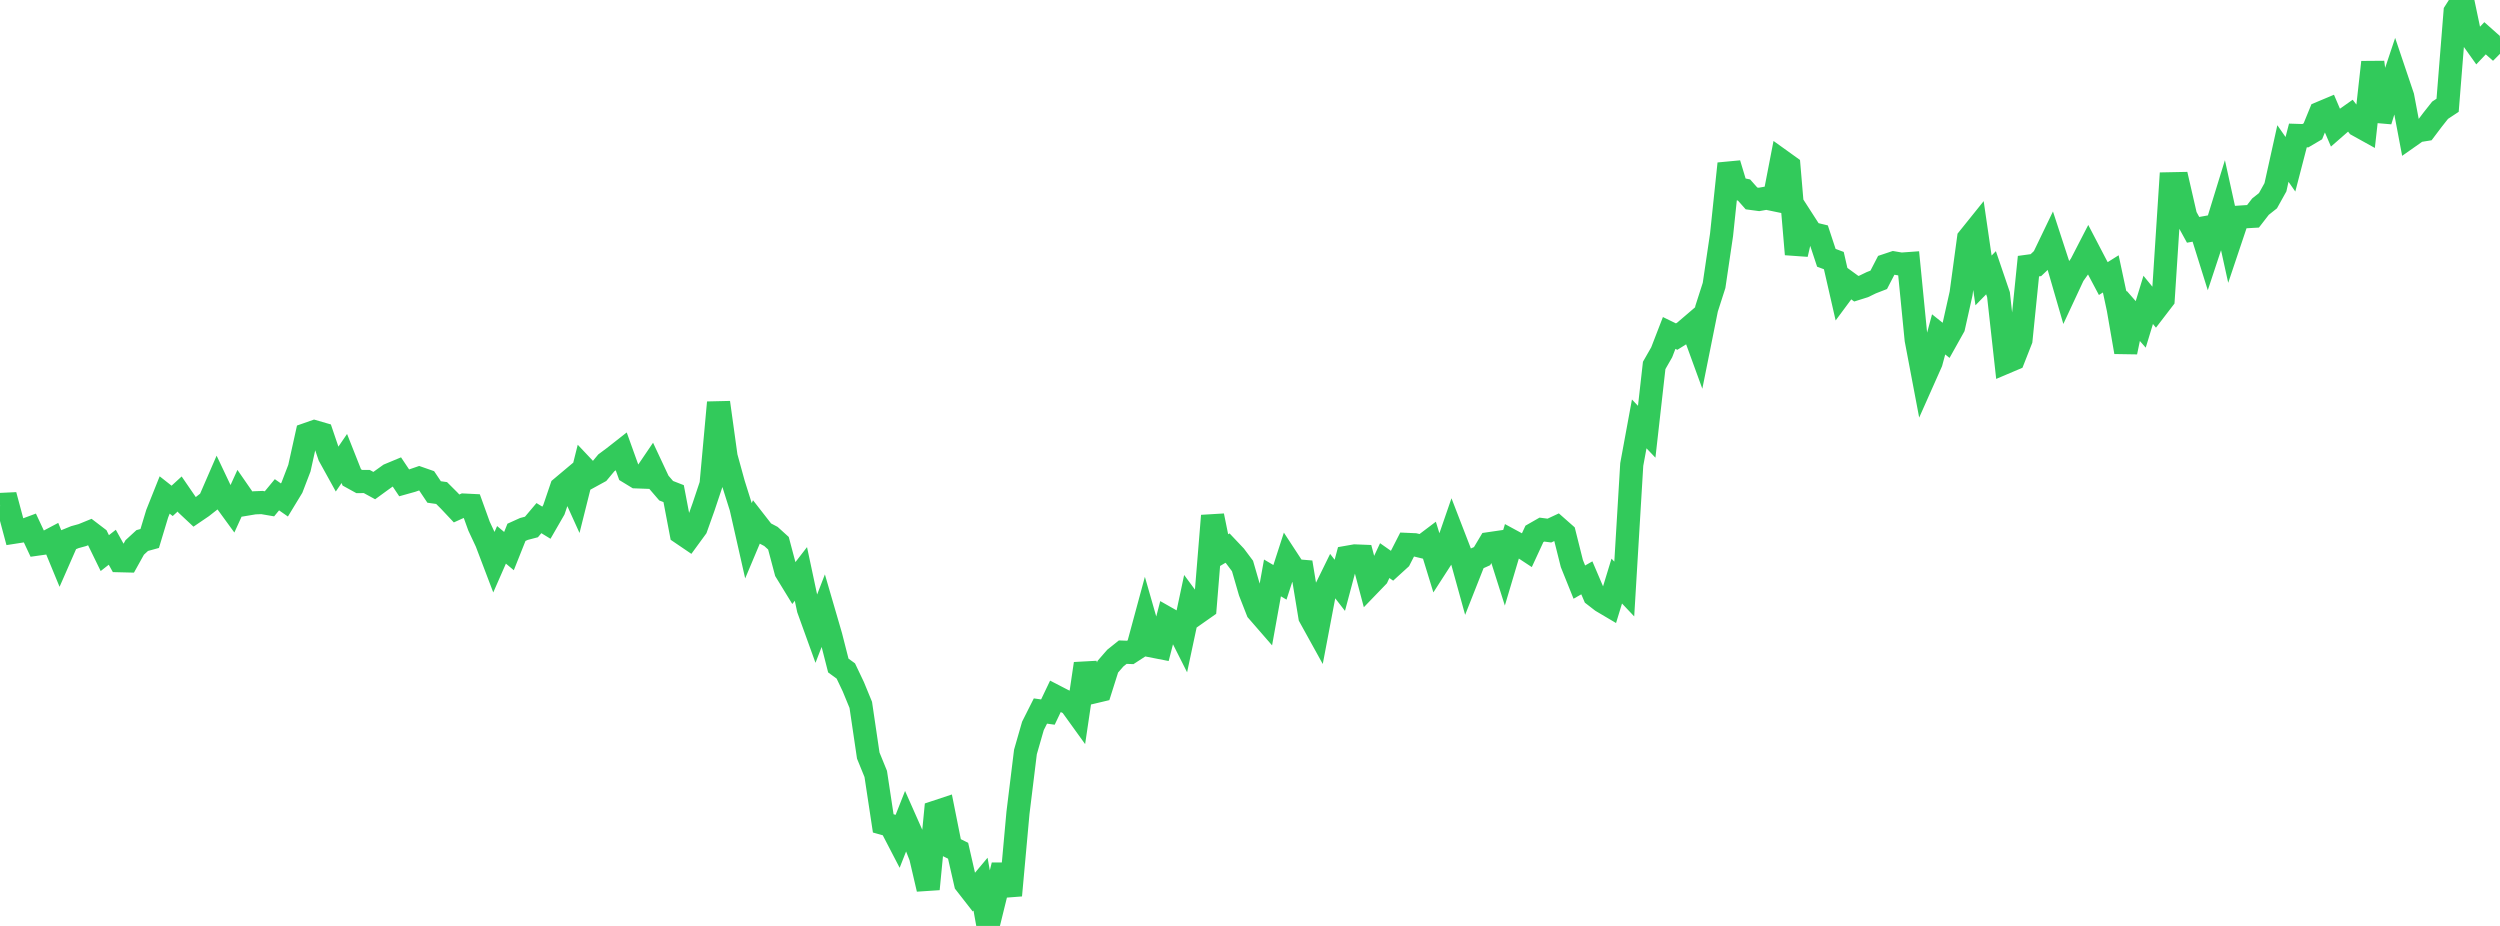 <?xml version="1.0" standalone="no"?>
<!DOCTYPE svg PUBLIC "-//W3C//DTD SVG 1.1//EN" "http://www.w3.org/Graphics/SVG/1.1/DTD/svg11.dtd">

<svg width="135" height="50" viewBox="0 0 135 50" preserveAspectRatio="none" 
  xmlns="http://www.w3.org/2000/svg"
  xmlns:xlink="http://www.w3.org/1999/xlink">


<polyline points="0.0, 27.242 0.404, 27.223 0.808, 28.732 1.213, 28.669 1.617, 28.519 2.021, 29.381 2.425, 29.324 2.829, 29.11 3.234, 30.092 3.638, 29.171 4.042, 29.006 4.446, 28.895 4.85, 28.73 5.254, 29.038 5.659, 29.868 6.063, 29.551 6.467, 30.278 6.871, 30.288 7.275, 29.562 7.68, 29.189 8.084, 29.078 8.488, 27.741 8.892, 26.729 9.296, 27.047 9.701, 26.676 10.105, 27.265 10.509, 27.643 10.913, 27.368 11.317, 27.051 11.722, 26.118 12.126, 26.97 12.53, 27.524 12.934, 26.636 13.338, 27.22 13.743, 27.152 14.147, 27.137 14.551, 27.206 14.955, 26.717 15.359, 26.999 15.763, 26.334 16.168, 25.279 16.572, 23.454 16.976, 23.312 17.38, 23.429 17.784, 24.618 18.189, 25.351 18.593, 24.759 18.997, 25.78 19.401, 26.003 19.805, 26.001 20.21, 26.222 20.614, 25.928 21.018, 25.639 21.422, 25.471 21.826, 26.075 22.231, 25.962 22.635, 25.823 23.039, 25.964 23.443, 26.567 23.847, 26.624 24.251, 27.027 24.656, 27.457 25.06, 27.274 25.464, 27.294 25.868, 28.413 26.272, 29.277 26.677, 30.342 27.081, 29.421 27.485, 29.759 27.889, 28.746 28.293, 28.563 28.698, 28.457 29.102, 27.979 29.506, 28.226 29.91, 27.525 30.314, 26.337 30.719, 25.997 31.123, 26.889 31.527, 25.275 31.931, 25.703 32.335, 25.482 32.74, 24.995 33.144, 24.695 33.548, 24.378 33.952, 25.503 34.356, 25.749 34.76, 25.764 35.165, 25.167 35.569, 26.029 35.973, 26.499 36.377, 26.656 36.781, 28.777 37.186, 29.052 37.59, 28.499 37.994, 27.366 38.398, 26.157 38.802, 21.735 39.207, 24.658 39.611, 26.127 40.015, 27.411 40.419, 29.196 40.823, 28.236 41.228, 28.756 41.632, 28.969 42.036, 29.335 42.44, 30.857 42.844, 31.517 43.249, 30.993 43.653, 32.89 44.057, 34.009 44.461, 32.965 44.865, 34.352 45.269, 35.938 45.674, 36.233 46.078, 37.081 46.482, 38.063 46.886, 40.8 47.29, 41.792 47.695, 44.463 48.099, 44.576 48.503, 45.354 48.907, 44.329 49.311, 45.24 49.716, 46.275 50.12, 48.009 50.524, 43.851 50.928, 43.717 51.332, 45.74 51.737, 45.94 52.141, 47.708 52.545, 48.226 52.949, 47.744 53.353, 50.0 53.757, 48.36 54.162, 46.725 54.566, 48.351 54.97, 43.896 55.374, 40.605 55.778, 39.2 56.183, 38.395 56.587, 38.452 56.991, 37.605 57.395, 37.814 57.799, 38.006 58.204, 38.568 58.608, 35.84 59.012, 37.377 59.416, 37.281 59.82, 36.005 60.225, 35.539 60.629, 35.216 61.033, 35.231 61.437, 34.969 61.841, 33.477 62.246, 34.89 62.65, 34.969 63.054, 33.405 63.458, 33.634 63.862, 34.436 64.266, 32.538 64.671, 33.087 65.075, 32.803 65.479, 27.851 65.883, 29.837 66.287, 29.597 66.692, 30.025 67.096, 30.564 67.5, 31.959 67.904, 32.991 68.308, 33.456 68.713, 31.208 69.117, 31.446 69.521, 30.197 69.925, 30.815 70.329, 30.849 70.734, 33.307 71.138, 34.038 71.542, 31.91 71.946, 31.086 72.35, 31.608 72.754, 30.091 73.159, 30.02 73.563, 30.036 73.967, 31.559 74.371, 31.14 74.775, 30.273 75.18, 30.557 75.584, 30.189 75.988, 29.399 76.392, 29.417 76.796, 29.515 77.201, 29.209 77.605, 30.523 78.009, 29.897 78.413, 28.726 78.817, 29.771 79.222, 31.236 79.626, 30.213 80.03, 30.033 80.434, 29.356 80.838, 29.297 81.243, 30.574 81.647, 29.217 82.051, 29.436 82.455, 29.702 82.859, 28.829 83.263, 28.598 83.668, 28.651 84.072, 28.462 84.476, 28.818 84.88, 30.43 85.284, 31.434 85.689, 31.203 86.093, 32.149 86.497, 32.462 86.901, 32.701 87.305, 31.378 87.71, 31.807 88.114, 25.084 88.518, 22.891 88.922, 23.315 89.326, 19.733 89.731, 19.025 90.135, 17.98 90.539, 18.177 90.943, 17.924 91.347, 17.578 91.751, 18.687 92.156, 16.67 92.56, 15.412 92.964, 12.678 93.368, 8.838 93.772, 10.178 94.177, 10.26 94.581, 10.715 94.985, 10.769 95.389, 10.698 95.793, 10.782 96.198, 8.688 96.602, 8.978 97.006, 13.73 97.41, 11.974 97.814, 12.601 98.219, 12.698 98.623, 13.921 99.027, 14.072 99.431, 15.841 99.835, 15.296 100.24, 15.591 100.644, 15.464 101.048, 15.268 101.452, 15.111 101.856, 14.33 102.26, 14.195 102.665, 14.264 103.069, 14.235 103.473, 18.341 103.877, 20.47 104.281, 19.562 104.686, 18.056 105.09, 18.379 105.494, 17.656 105.898, 15.852 106.302, 12.875 106.707, 12.371 107.111, 15.143 107.515, 14.728 107.919, 15.913 108.323, 19.558 108.728, 19.386 109.132, 18.356 109.536, 14.372 109.94, 14.317 110.344, 13.933 110.749, 13.091 111.153, 14.328 111.557, 15.722 111.961, 14.856 112.365, 14.289 112.769, 13.505 113.174, 14.282 113.578, 15.043 113.982, 14.789 114.386, 16.68 114.79, 19.011 115.195, 17.057 115.599, 17.518 116.003, 16.193 116.407, 16.688 116.811, 16.161 117.216, 9.924 117.62, 9.916 118.024, 11.676 118.428, 12.411 118.832, 12.338 119.237, 13.633 119.641, 12.412 120.045, 11.1 120.449, 12.935 120.853, 11.731 121.257, 11.704 121.662, 11.681 122.066, 11.159 122.47, 10.838 122.874, 10.112 123.278, 8.289 123.683, 8.871 124.087, 7.315 124.491, 7.328 124.895, 7.09 125.299, 6.103 125.704, 5.933 126.108, 6.879 126.512, 6.526 126.916, 6.241 127.32, 6.763 127.725, 6.988 128.129, 3.36 128.533, 6.53 128.937, 5.22 129.341, 4.011 129.746, 5.212 130.15, 7.347 130.554, 7.063 130.958, 6.998 131.362, 6.463 131.766, 5.952 132.171, 5.685 132.575, 0.636 132.979, 0.0 133.383, 1.928 133.787, 2.495 134.192, 2.066 134.596, 2.424 135.0, 2.018" fill="none" stroke="#32ca5b" stroke-width="1.25"/>

</svg>